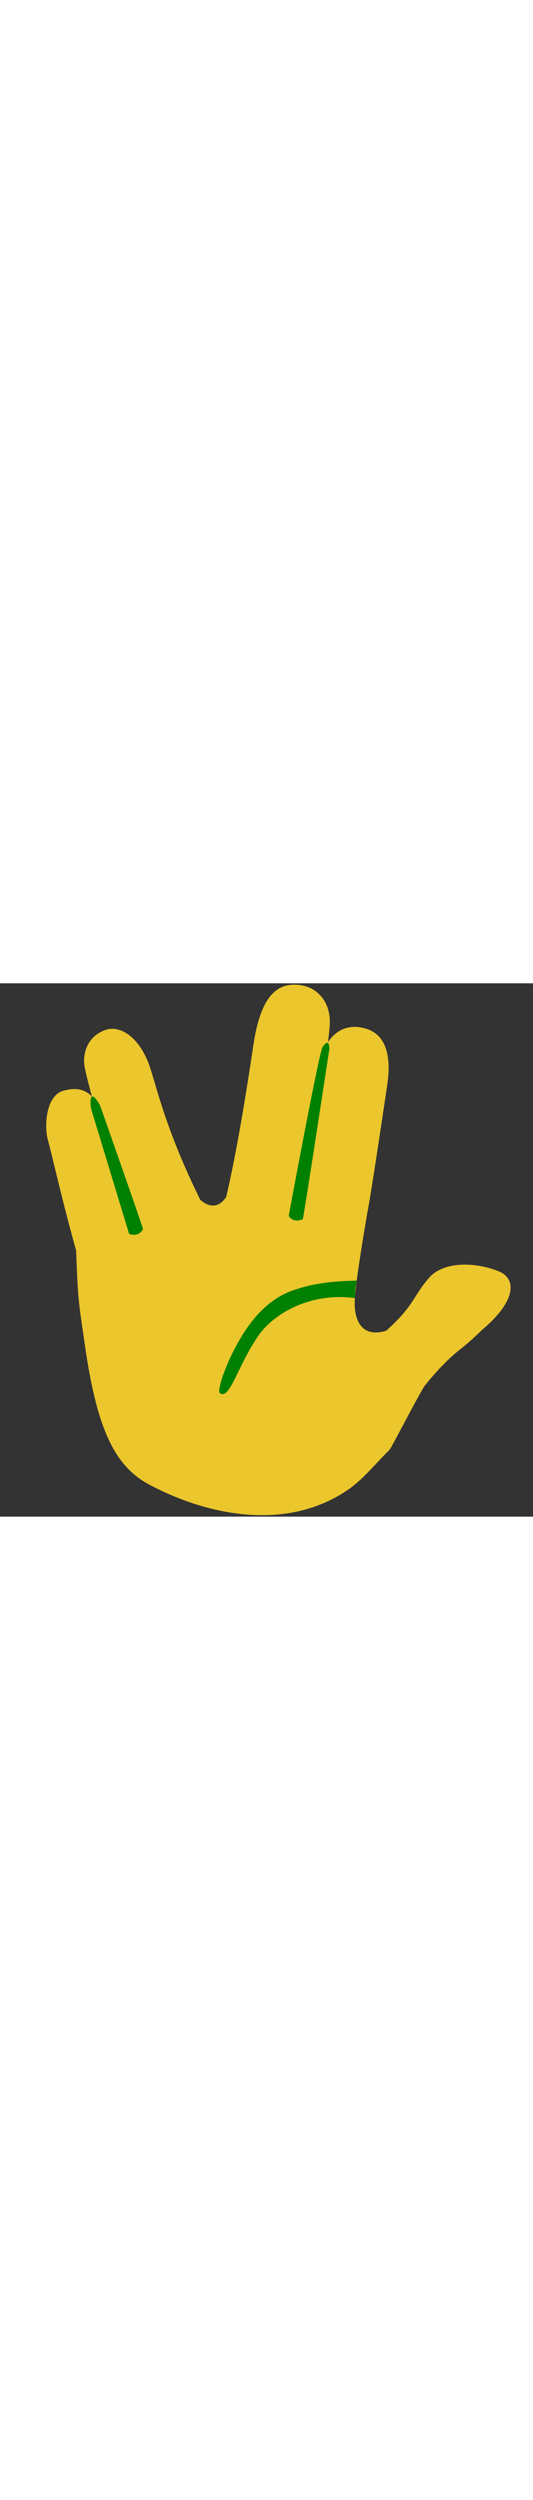 <svg id="th_noc_raised-hand-w-part-between-middle-and-ring-fingers-m-f-1-2" width="100%" height="100%" xmlns="http://www.w3.org/2000/svg" version="1.1" xmlns:xlink="http://www.w3.org/1999/xlink" xmlns:svgjs="http://svgjs.com/svgjs" preserveAspectRatio="xMidYMid meet" viewBox="0 0 32 32" style="height:150px" data-uid="noc_raised-hand-w-part-between-middle-and-ring-fingers-m-f-1-2" data-keyword="raised-hand-w-part-between-middle-and-ring-fingers-m-f-1-2" data-complex="true" data-coll="noc" data-c="{&quot;e49f49&quot;:[&quot;noc_raised-hand-w-part-between-middle-and-ring-fingers-m-f-1-2_l_1&quot;,&quot;noc_raised-hand-w-part-between-middle-and-ring-fingers-m-f-1-2_l_3&quot;],&quot;fadcbc&quot;:[&quot;noc_raised-hand-w-part-between-middle-and-ring-fingers-m-f-1-2_l_2&quot;],&quot;dba689&quot;:[&quot;noc_raised-hand-w-part-between-middle-and-ring-fingers-m-f-1-2_l_4&quot;]}" data-colors="[&quot;#e49f49&quot;,&quot;#fadcbc&quot;,&quot;#dba689&quot;]"><rect x="0" y="0" width="32" height="32" fill="#333333" stroke="none"/><defs id="SvgjsDefs9217"></defs><path id="noc_raised-hand-w-part-between-middle-and-ring-fingers-m-f-1-2_l_1" d="M19.69 3.53C19.443 5.557 18.803 9.58 17.975 12.495C18.29 8.73 19.068 5.013 19.242 4.31C19.312 4.028 19.465 3.757 19.69 3.53Z " data-color-original="#e49f49" fill="#ffffff" class="e49f49"></path><path id="noc_raised-hand-w-part-between-middle-and-ring-fingers-m-f-1-2_l_2" d="M29.875 17.25C28.25 16.645 26.53 16.78 25.762 17.668C24.767 18.816 24.887 19.316 23.184 20.848C21.056 21.476 21.301 18.963 21.301 18.963C21.339 17.953 21.964 14.266 22.083 13.606C22.29 12.559 23.028 7.569 23.251 6.086C23.509 4.341 23.161 3.096 22.001 2.731C20.876 2.378 20.126 2.878 19.691 3.531C19.444 5.558 18.804 9.581 17.976 12.496C17.949 12.828 17.926 13.158 17.903 13.488A1.228 1.228 0 0 1 17.673 13.431L17.69 13.433C17.788 13.138 17.882 12.823 17.975 12.495C18.29 8.73 19.068 5.013 19.243 4.31A1.74 1.74 0 0 1 19.691 3.528C19.746 3.083 19.781 2.736 19.796 2.518C19.894 0.966 18.834 -0.062 17.404 0.098C16.111 0.245 15.552 1.731 15.271 3.346C15.136 4.126 14.433 9.199 13.579 12.819C12.886 13.877 12.016 12.977 12.016 12.977C9.909 8.694 9.406 6.187 8.971 4.942C8.371 3.237 7.221 2.5 6.354 2.792C5.301 3.145 4.926 4.139 5.084 5.03C5.127 5.285 5.289 5.935 5.519 6.795C5.814 7.105 6.044 7.577 6.227 8.212C6.45 8.992 7.16 10.557 7.62 13.342C7.77 13.715 7.915 14.047 8.058 14.327C8.06 14.325 8.068 14.322 8.07 14.319A1.546 1.546 0 0 1 7.655 14.529C7.708 14.499 7.753 14.472 7.783 14.451C7.733 14.058 7.68 13.691 7.621 13.338C6.863 11.478 6.023 8.65 5.521 6.793C5.098 6.351 4.543 6.235 3.798 6.448C2.773 6.733 2.641 8.525 2.87 9.378C3.142 10.383 3.792 13.278 4.57 16.028C4.682 19.168 4.73 19.158 5.105 21.763C5.818 26.705 6.868 28.951 8.935 30.065C12.322 31.875 17.158 32.982 20.943 30.353C21.806 29.755 22.62 28.736 23.378 28.001C23.495 27.888 25.263 24.438 25.515 24.126C26.395 23.028 27.13 22.346 27.725 21.884C28.318 21.419 28.807 20.909 29.097 20.659C30.937 19.064 31.082 17.702 29.874 17.252Z " data-color-original="#fadcbc" fill="#ebc62c" class="fadcbc"></path><path id="noc_raised-hand-w-part-between-middle-and-ring-fingers-m-f-1-2_l_3" d="M6.225 8.21C6.448 8.99 7.158 10.555 7.618 13.34C6.86 11.48 6.02 8.652 5.518 6.795C5.813 7.105 6.043 7.575 6.225 8.21Z " data-color-original="#e49f49" fill="#ffffff" class="e49f49"></path><path id="noc_raised-hand-w-part-between-middle-and-ring-fingers-m-f-1-2_l_4" d="M5.455 7.478L7.75 15.031S8.297 15.283 8.585 14.751C8.505 14.413 6.01 7.333 6.01 7.333S5.313 6.018 5.455 7.478ZM19.358 3.833C19.1 4.408 17.333 13.958 17.333 13.958S17.573 14.418 18.181 14.151C18.303 13.611 19.776 3.924 19.776 3.924S19.786 3.192 19.358 3.834ZM21.422 17.84C21.327 18.295 21.324 18.36 21.305 18.887C18.525 18.517 16.377 19.902 15.53 21.117C14.28 22.91 13.792 25.042 13.198 24.585C13.003 24.435 13.638 22.46 14.77 20.772C15.58 19.567 16.558 18.769 17.605 18.417C18.512 18.109 19.475 17.879 21.422 17.839Z " data-color-original="#dba689" fill="#008000" class="dba689"></path></svg>